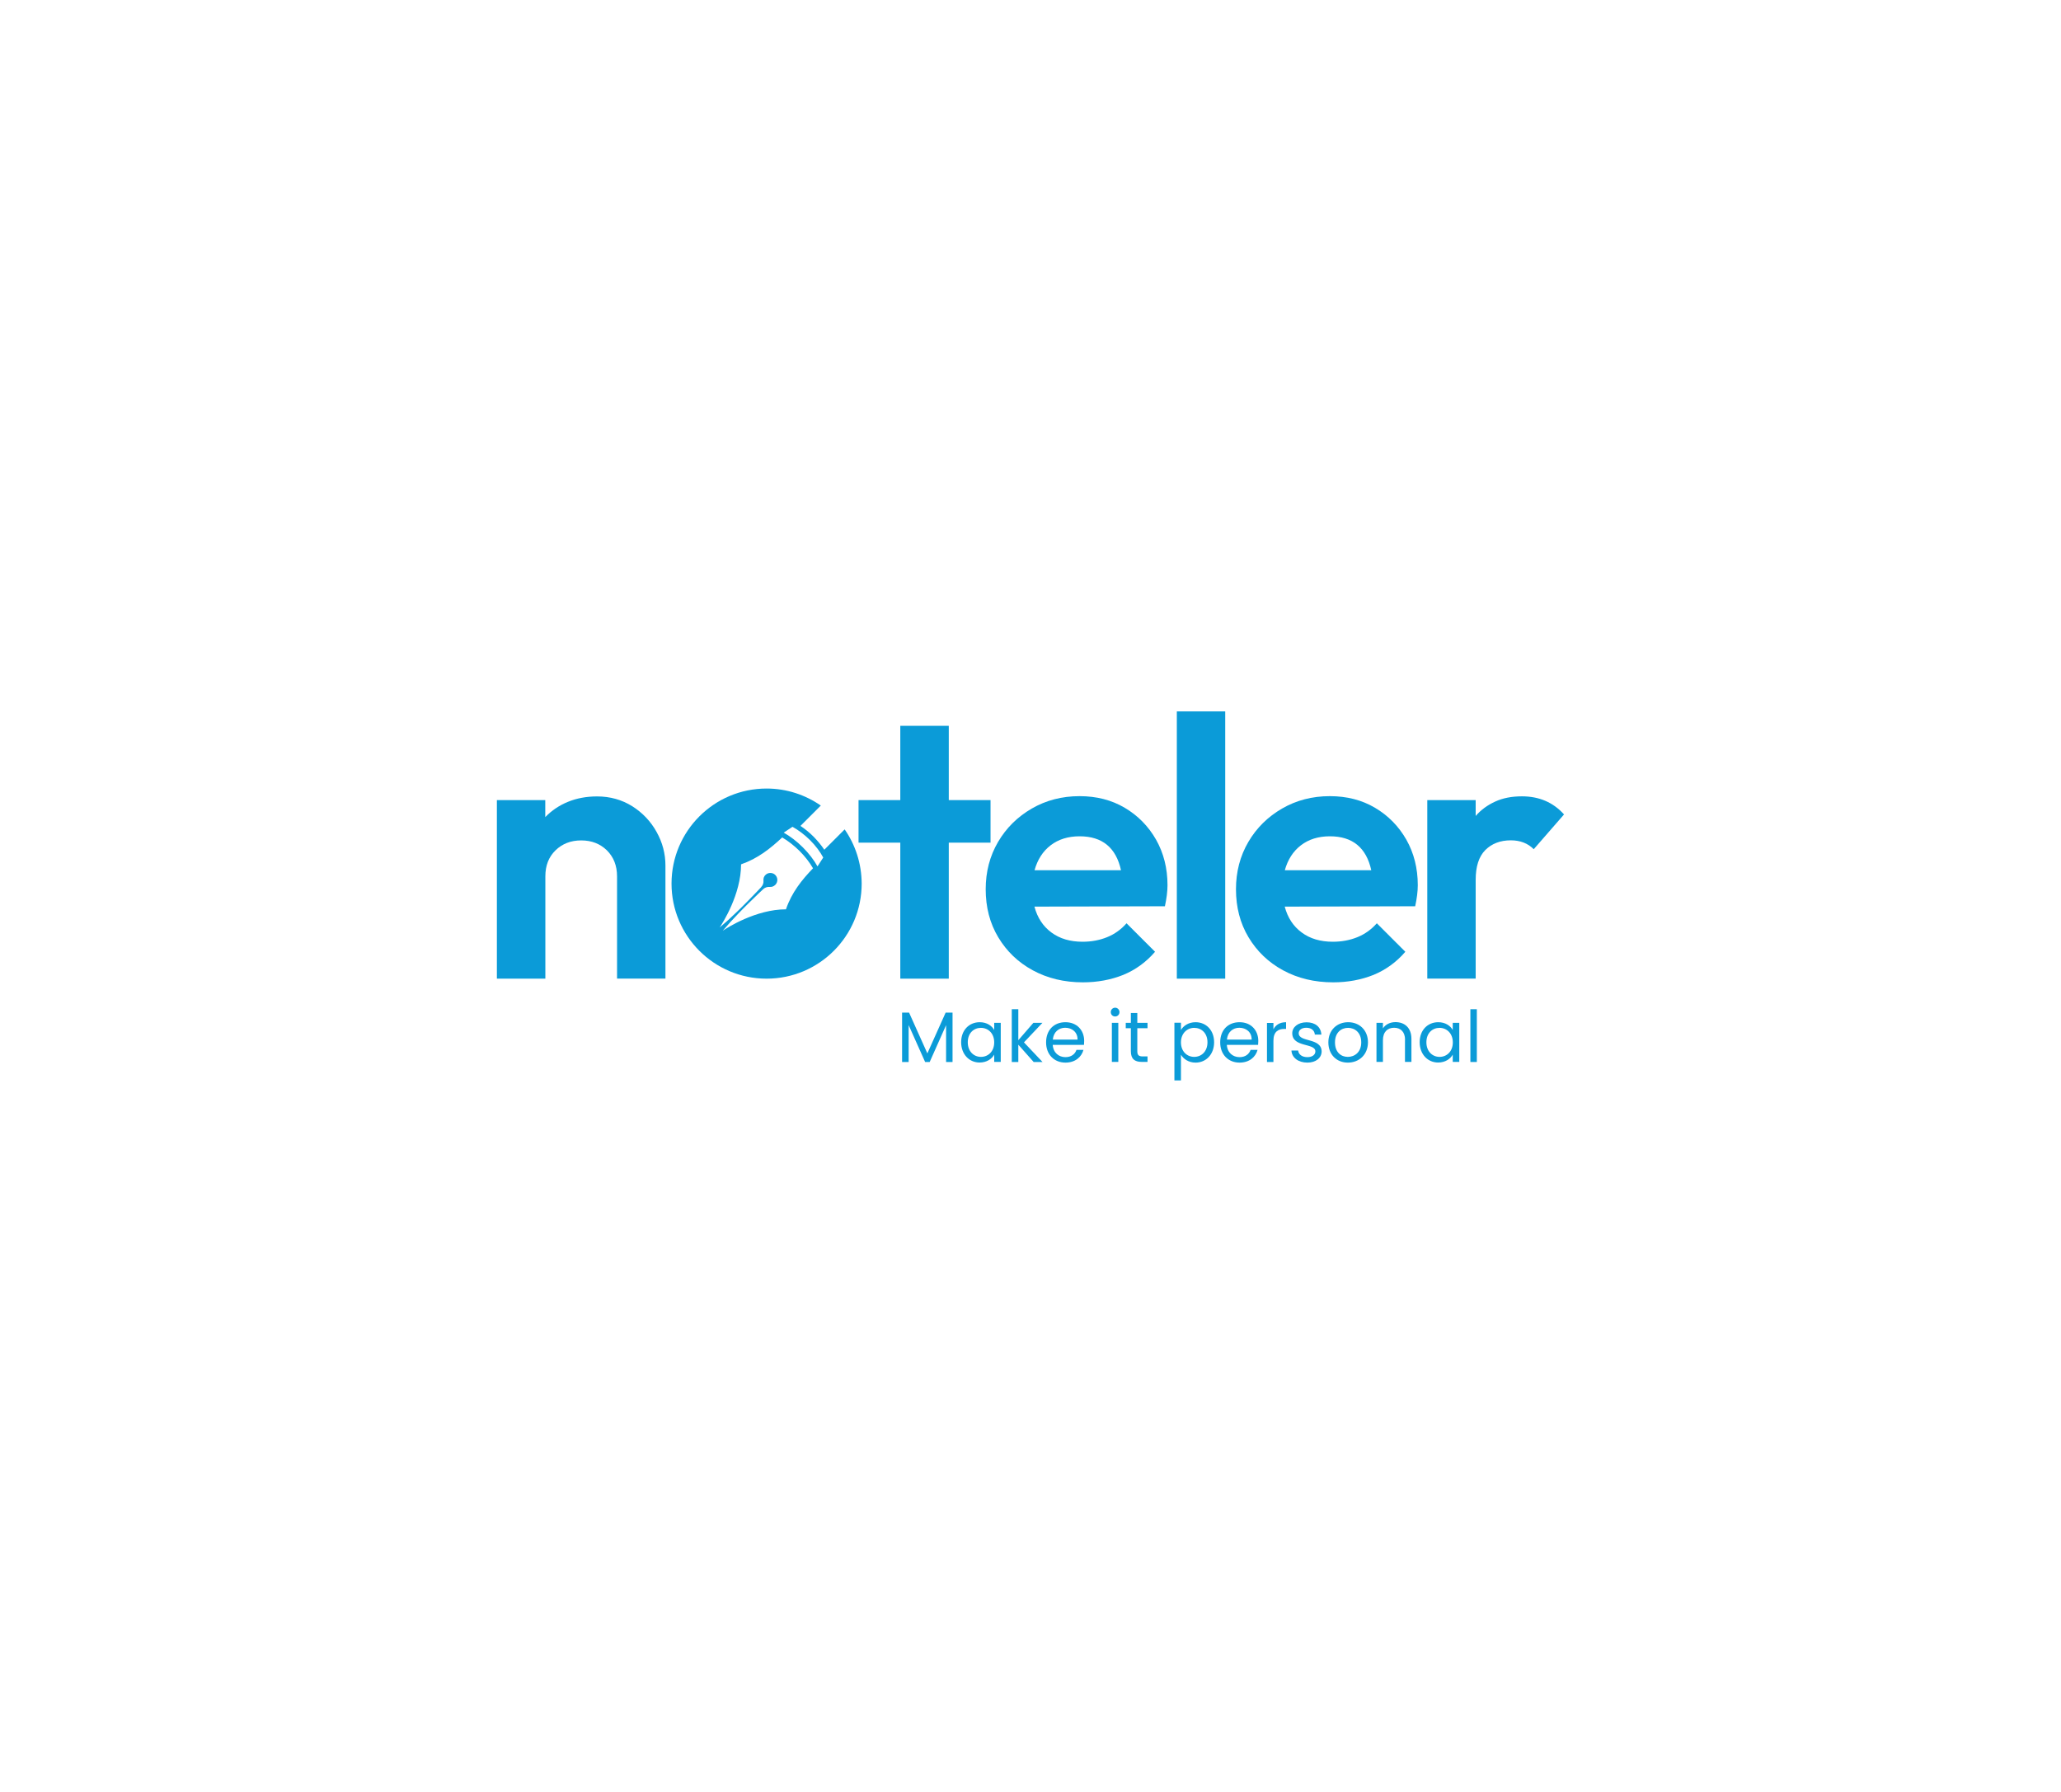 <svg xmlns="http://www.w3.org/2000/svg" xmlns:xlink="http://www.w3.org/1999/xlink" id="Layer_1" x="0px" y="0px" viewBox="0 0 2300 2000" style="enable-background:new 0 0 2300 2000;" xml:space="preserve"><style type="text/css">	.st0{fill:#0B9BD8;}</style><g>	<path class="st0" d="M554.5,1092.3V893h54v19c7.1-7.4,15.6-13.1,25.4-17.1c9.8-4,20.6-6,32.4-6c14.6,0,27.6,3.7,39.2,10.9  c11.5,7.3,20.6,16.8,27.2,28.7c6.6,11.8,9.9,24.3,9.9,37.5v126.2h-54V978c0-11.8-3.8-21.4-11.3-28.9c-7.6-7.4-17.1-11.1-28.7-11.1  c-11.6,0-21.1,3.7-28.7,11.1c-7.6,7.4-11.3,17.1-11.3,28.9v114.3H554.5z"></path>	<polygon class="st0" points="1004.7,1092.3 1004.7,940.5 958.1,940.5 958.1,893 1004.7,893 1004.7,810.1 1058.8,810.1 1058.8,893   1105.4,893 1105.4,940.5 1058.8,940.5 1058.8,1092.3  "></polygon>	<path class="st0" d="M1208.5,1096.4c-20.9,0-39.5-4.5-55.9-13.4c-16.4-8.9-29.2-21.2-38.6-36.9c-9.4-15.7-14-33.6-14-53.6  c0-19.5,4.6-37.1,13.8-52.8c9.2-15.7,21.8-28.1,37.7-37.3c15.9-9.2,33.7-13.8,53.2-13.8c19,0,35.8,4.3,50.5,13  c14.7,8.7,26.3,20.5,34.9,35.5c8.5,15,12.8,32,12.8,50.9c0,6.9-1,14.7-2.9,23.5l-145.6,0.4c3.3,12.4,9.6,22,19,28.9  c9.3,6.9,20.9,10.3,34.7,10.3c9.9,0,19-1.7,27.4-5.1c8.4-3.4,15.6-8.6,21.7-15.5l31.8,31.8c-9.9,11.5-21.7,20.1-35.5,25.8  C1239.7,1093.6,1224.7,1096.4,1208.5,1096.4 M1204.8,933.4c-12.9,0-23.7,3.4-32.4,10.1c-8.7,6.7-14.6,16-17.9,27.8h96.5  C1245.5,946.1,1230.1,933.4,1204.8,933.4"></path>	<rect x="1313.3" y="794" class="st0" width="54" height="298.3"></rect>	<path class="st0" d="M1487.8,1096.4c-20.9,0-39.5-4.5-55.9-13.4c-16.4-8.9-29.2-21.2-38.6-36.9c-9.4-15.7-14-33.6-14-53.6  c0-19.5,4.6-37.1,13.8-52.8c9.2-15.7,21.8-28.1,37.7-37.3c15.9-9.2,33.7-13.8,53.2-13.8c19,0,35.8,4.3,50.5,13  c14.7,8.7,26.3,20.5,34.9,35.5c8.5,15,12.8,32,12.8,50.9c0,6.9-1,14.7-2.9,23.5l-145.6,0.4c3.3,12.4,9.6,22,19,28.9  c9.3,6.9,20.9,10.3,34.7,10.3c9.9,0,19-1.7,27.4-5.1c8.4-3.4,15.6-8.6,21.7-15.5l31.8,31.8c-9.9,11.5-21.7,20.1-35.5,25.8  C1519,1093.6,1504,1096.4,1487.8,1096.4 M1484.1,933.4c-12.9,0-23.7,3.4-32.4,10.1c-8.7,6.7-14.6,16-17.9,27.8h96.5  C1524.8,946.1,1509.4,933.4,1484.1,933.4"></path>	<path class="st0" d="M1592.8,1092.3V893h54v17.7c6-6.9,13.3-12.2,21.9-16.1c8.5-3.9,18.4-5.8,29.7-5.8c19.2,0,34.9,6.7,47,20.2  l-33.8,38.8c-6.6-6.6-15.1-9.9-25.6-9.9c-11.8,0-21.3,3.7-28.5,10.9c-7.2,7.3-10.7,18.4-10.7,33.2v110.2H1592.8z"></path>	<polygon class="st0" points="1006.7,1130.2 1014.5,1130.2 1034.9,1175.7 1055.3,1130.2 1063,1130.2 1063,1185.3 1055.8,1185.3   1055.8,1144.2 1037.5,1185.3 1032.4,1185.3 1014,1144.1 1014,1185.3 1006.7,1185.3  "></polygon>	<path class="st0" d="M1093.3,1140.9c8.1,0,13.7,4.1,16.2,8.7v-8h7.3v43.6h-7.3v-8.1c-2.6,4.7-8.3,8.8-16.3,8.8  c-11.6,0-20.6-9.2-20.6-22.7C1072.6,1149.7,1081.6,1140.9,1093.3,1140.9 M1094.7,1147.2c-8,0-14.7,5.8-14.7,16.1  c0,10.3,6.8,16.3,14.7,16.3c8,0,14.8-6,14.8-16.2C1109.5,1153.3,1102.7,1147.2,1094.7,1147.2"></path>	<polygon class="st0" points="1129.1,1126.4 1136.4,1126.4 1136.4,1161 1153.2,1141.6 1163.3,1141.6 1142.7,1163.4 1163.4,1185.3   1153.5,1185.3 1136.4,1166 1136.4,1185.3 1129.1,1185.3  "></polygon>	<path class="st0" d="M1189,1186c-12.4,0-21.6-8.8-21.6-22.6c0-13.8,8.8-22.5,21.6-22.5c12.7,0,20.9,8.9,20.9,20.9  c0,1.6-0.1,2.9-0.2,4.4h-34.9c0.6,8.8,6.8,13.7,14.2,13.7c6.5,0,10.7-3.4,12.3-8.1h7.8C1206.9,1179.8,1199.9,1186,1189,1186   M1174.9,1160.3h27.6c0.1-8.5-6.3-13.2-13.8-13.2C1181.6,1147.1,1175.7,1151.8,1174.9,1160.3"></path>	<path class="st0" d="M1239.6,1129.6c0-2.8,2.2-4.9,4.9-4.9c2.6,0,4.8,2.2,4.8,4.9c0,2.8-2.1,4.9-4.8,4.9  C1241.7,1134.6,1239.6,1132.4,1239.6,1129.6 M1240.8,1141.6h7.2v43.6h-7.2V1141.6z"></path>	<path class="st0" d="M1262,1147.6h-5.7v-6h5.7v-11h7.2v11h11.4v6h-11.4v25.7c0,4.3,1.6,5.8,6.1,5.8h5.3v6.1h-6.5  c-7.7,0-12.1-3.2-12.1-11.9V1147.6z"></path>	<path class="st0" d="M1334.2,1140.9c11.7,0,20.7,8.8,20.7,22.4c0,13.5-9,22.7-20.7,22.7c-8,0-13.6-4.3-16.3-8.8v28.7h-7.3v-64.4  h7.3v8.1C1320.5,1145.1,1326.2,1140.9,1334.2,1140.9 M1332.7,1147.2c-7.9,0-14.8,6.1-14.8,16.2c0,10.3,6.9,16.2,14.8,16.2  c8.1,0,14.8-6.1,14.8-16.3C1347.5,1153,1340.7,1147.2,1332.7,1147.2"></path>	<path class="st0" d="M1383.3,1186c-12.4,0-21.6-8.8-21.6-22.6c0-13.8,8.8-22.5,21.6-22.5c12.7,0,20.9,8.9,20.9,20.9  c0,1.6-0.1,2.9-0.2,4.4h-34.9c0.6,8.8,6.8,13.7,14.2,13.7c6.5,0,10.7-3.4,12.3-8.1h7.8C1401.2,1179.8,1394.2,1186,1383.3,1186   M1369.2,1160.3h27.6c0.1-8.5-6.3-13.2-13.8-13.2C1375.9,1147.1,1370,1151.8,1369.2,1160.3"></path>	<path class="st0" d="M1421.1,1185.3h-7.2v-43.6h7.2v7.1c2.5-4.9,7.2-7.9,14.1-7.9v7.5h-1.9c-6.9,0-12.2,3.1-12.2,13.2V1185.3z"></path>	<path class="st0" d="M1459,1186c-10.2,0-17.4-5.6-17.8-13.5h7.5c0.4,4.2,4.1,7.4,10.3,7.4c5.7,0,8.9-2.9,8.9-6.4  c0-9.7-25.8-4.1-25.8-20.3c0-6.7,6.3-12.2,16-12.2c9.6,0,16,5.2,16.5,13.7h-7.3c-0.3-4.4-3.7-7.6-9.5-7.6c-5.3,0-8.5,2.6-8.5,6.1  c0,10.4,25.3,4.7,25.6,20.3C1474.9,1180.6,1468.6,1186,1459,1186"></path>	<path class="st0" d="M1504.1,1186c-12.3,0-21.7-8.8-21.7-22.6c0-13.8,9.7-22.5,22.1-22.5c12.4,0,22.1,8.7,22.1,22.5  C1526.5,1177.3,1516.6,1186,1504.1,1186 M1504.1,1179.6c7.6,0,15-5.2,15-16.2c0-11-7.2-16.2-14.7-16.2c-7.6,0-14.6,5.2-14.6,16.2  C1489.8,1174.5,1496.6,1179.6,1504.1,1179.6"></path>	<path class="st0" d="M1568,1160.6c0-8.9-4.9-13.5-12.2-13.5c-7.4,0-12.5,4.6-12.5,14v24.1h-7.2v-43.6h7.2v6.2c2.9-4.5,8.1-7,14-7  c10.1,0,17.8,6.2,17.8,18.7v25.7h-7.2V1160.6z"></path>	<path class="st0" d="M1605,1140.9c8.1,0,13.7,4.1,16.2,8.7v-8h7.3v43.6h-7.3v-8.1c-2.6,4.7-8.3,8.8-16.3,8.8  c-11.6,0-20.6-9.2-20.6-22.7C1584.3,1149.7,1593.3,1140.9,1605,1140.9 M1606.5,1147.2c-8,0-14.7,5.8-14.7,16.1  c0,10.3,6.8,16.3,14.7,16.3c8,0,14.8-6,14.8-16.2C1621.3,1153.3,1614.4,1147.2,1606.5,1147.2"></path>	<rect x="1640.9" y="1126.4" class="st0" width="7.2" height="58.9"></rect>	<g id="XMLID_11_">		<path id="XMLID_12_" class="st0" d="M942.6,925.7l-22.7,22.7c-3.4-5.1-7.5-10-12-14.6c-4.5-4.5-9.5-8.6-14.6-12l22.7-22.7   c-17.2-11.9-38-19-60.5-19c-58.6,0-106.1,47.5-106.1,106.1s47.5,106.1,106.1,106.1s106.1-47.5,106.1-106.1   C961.5,963.7,954.5,942.8,942.6,925.7z M877.1,1014.9c-33.4,0-65.7,20.6-70.5,23.9c0.4-0.5,1-1.2,1.9-2.2c0.8-0.9,1.7-2,2.8-3.2   c1.1-1.2,2.3-2.6,3.6-4.1c1.3-1.5,2.8-3.1,4.4-4.7c1.6-1.7,3.2-3.4,4.9-5.2c3.5-3.6,7.2-7.4,11-11.1c3.8-3.8,7.6-7.4,11.2-10.9   c1.8-1.7,3.6-3.4,5.2-4.9c0,0,0.1-0.1,0.1-0.1c2-1.9,4.7-2.7,7.4-2.5c2.2,0.2,4.4-0.6,6.1-2.3c3.2-3.2,3-8.4-0.4-11.4   c-2.9-2.5-7.2-2.5-10.1-0.1c-2.1,1.7-3,4.3-2.7,6.7c0.3,2.7-0.7,5.4-2.6,7.3c0,0,0,0,0,0.1c-1.6,1.7-3.2,3.4-4.9,5.2   c-3.5,3.6-7.1,7.4-10.9,11.2c-3.7,3.8-7.5,7.5-11.1,11c-1.8,1.7-3.6,3.4-5.2,4.9c-1.7,1.6-3.3,3-4.7,4.4c-1.5,1.3-2.8,2.6-4.1,3.6   c-1.2,1.1-2.3,2-3.2,2.8c-1,0.9-1.8,1.5-2.2,1.9c3.3-4.9,23.9-37.1,23.9-70.5c18.8-6.5,32.8-17.8,45.9-30   c6.7,3.9,13.3,9.1,19.3,15c6,6,11.2,12.7,15.1,19.4C894.8,982.1,883.5,996.1,877.1,1014.9z M912.3,967c-4-7.2-9.6-14.5-16.4-21.3   c-6.8-6.8-14.1-12.3-21.3-16.4l9.8-6.5l0,0c6.5,3.6,13.2,8.6,19.5,14.8c6.3,6.3,11.3,13,14.8,19.5L912.3,967z"></path>	</g></g></svg>